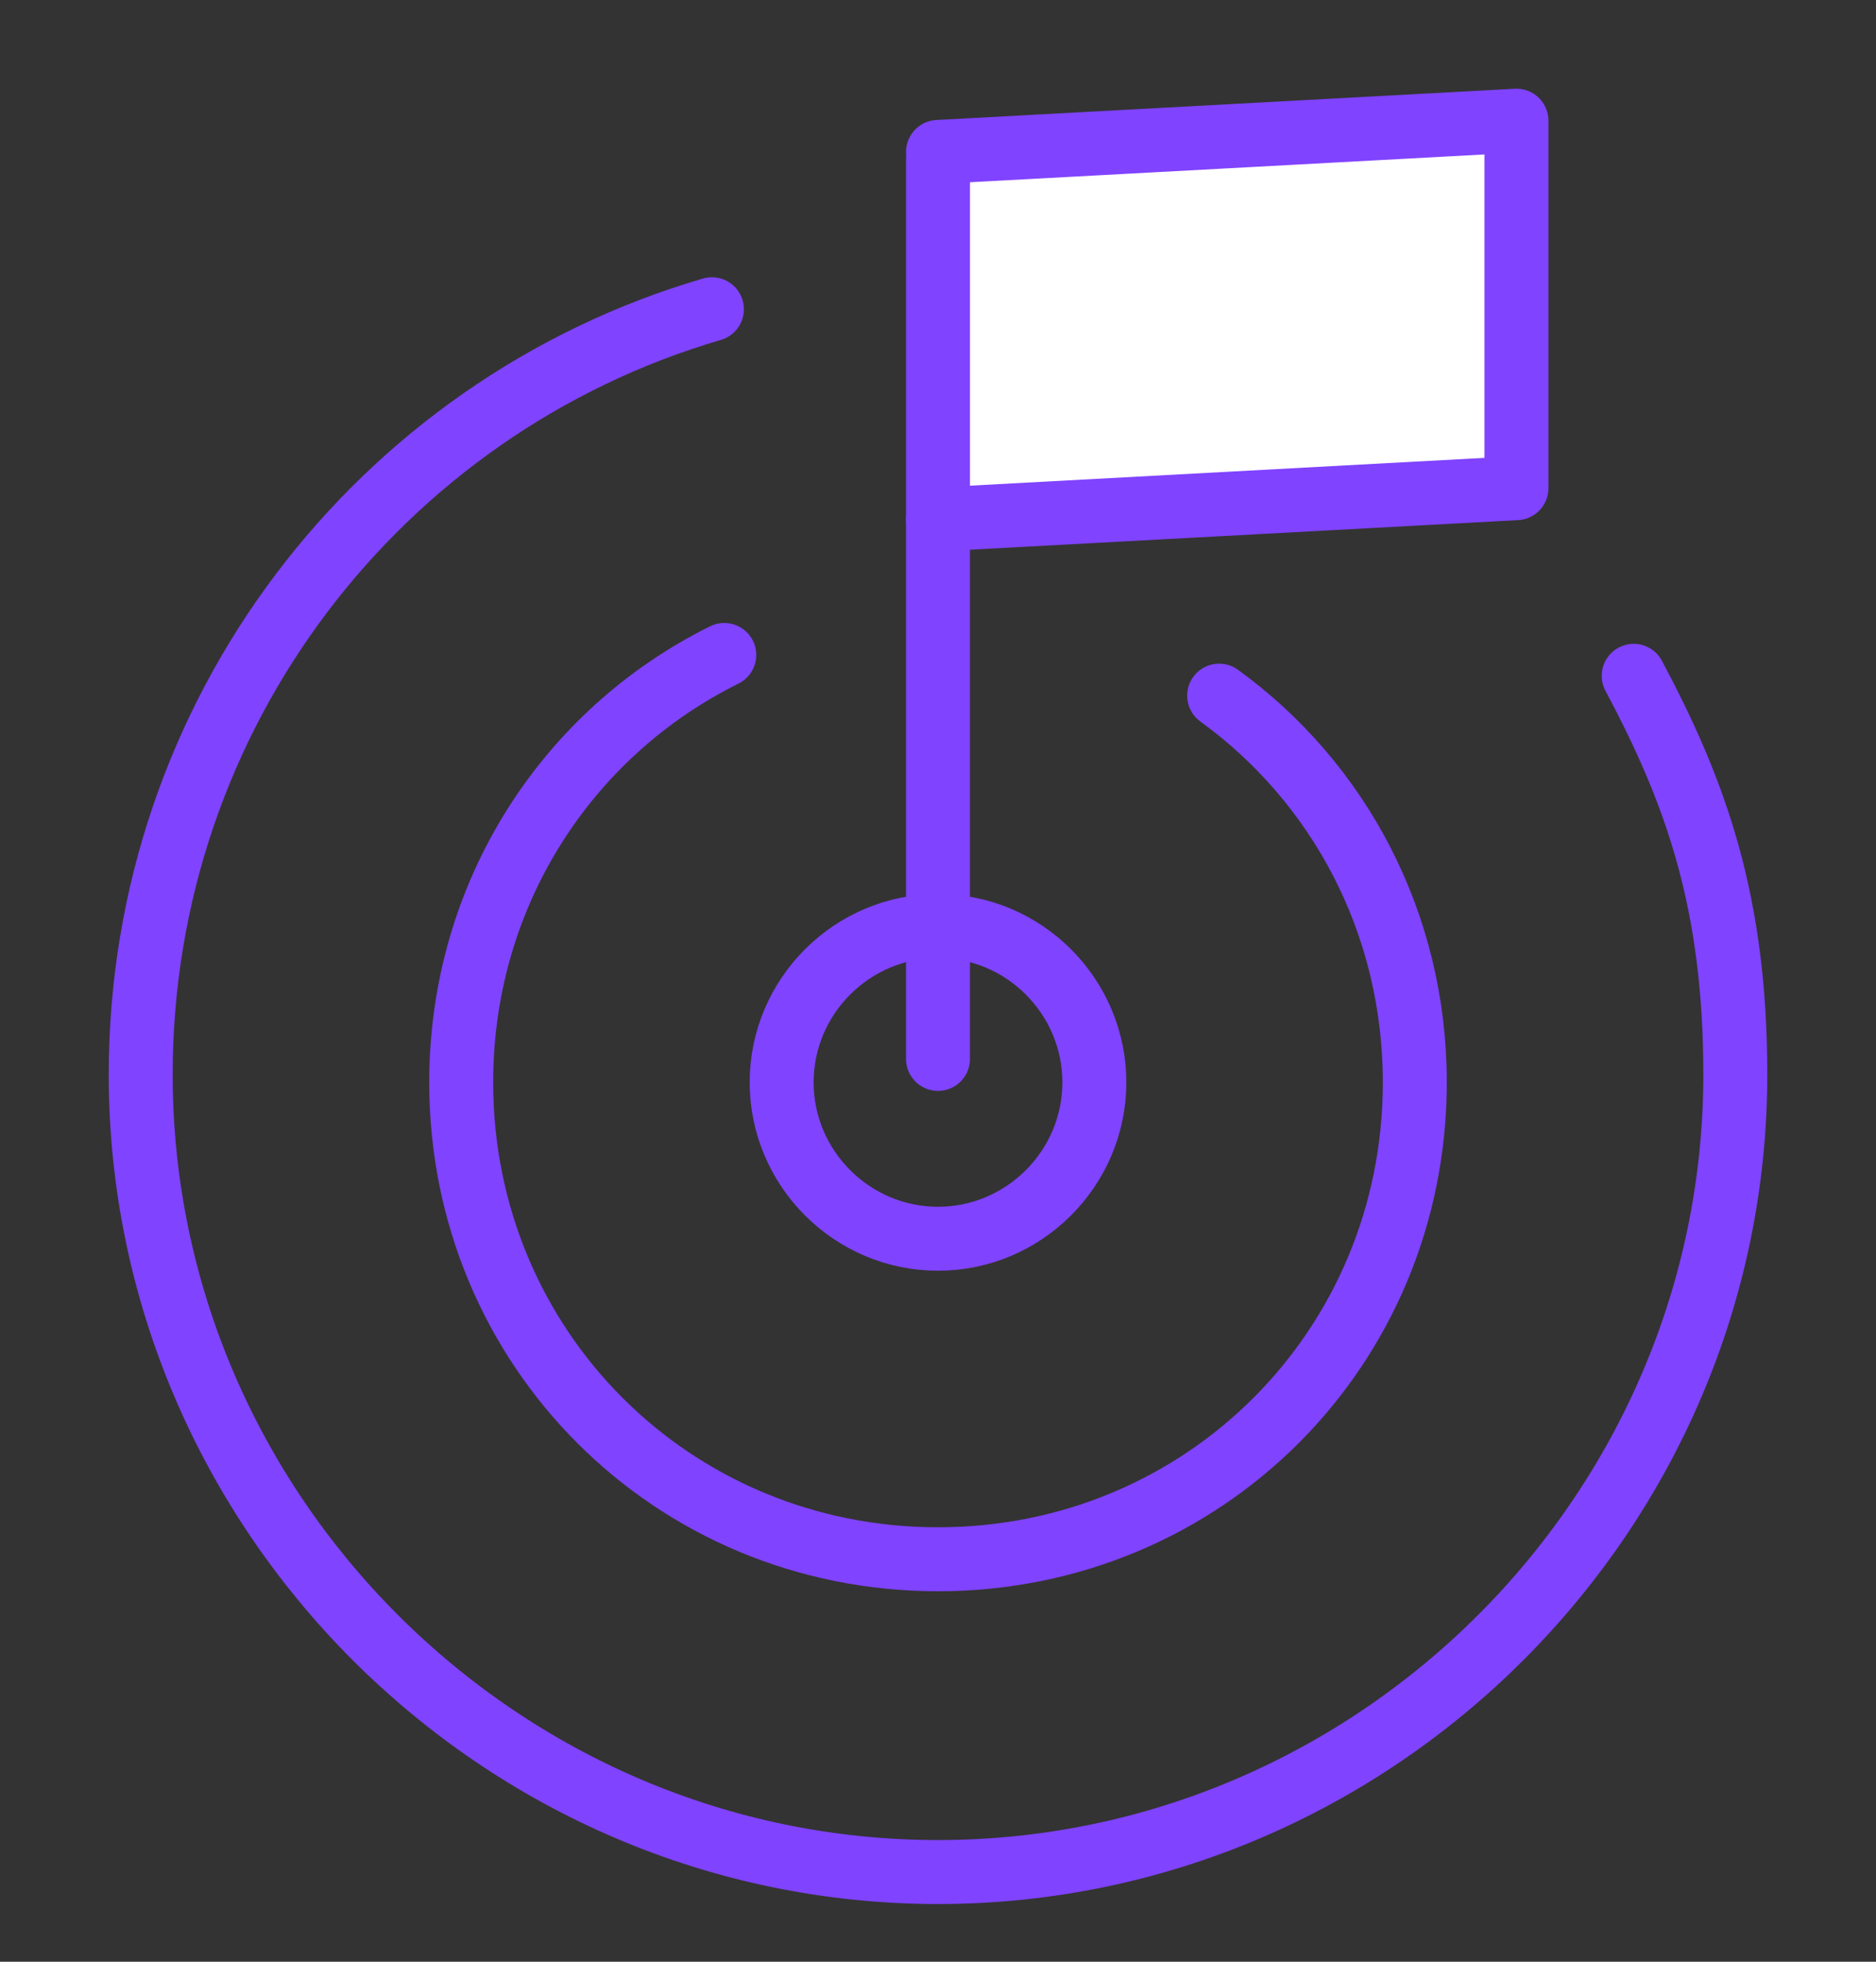 <?xml version="1.0" encoding="UTF-8"?> <svg xmlns="http://www.w3.org/2000/svg" width="44" height="46" viewBox="0 0 44 46" fill="none"><rect x="0" y="0" width="44" height="46" fill="#333333" stroke="none"/><path d="M38.317 15.847C39.783 18.596 40.7 21.163 40.7 25.197C40.7 35.463 32.267 43.897 22 43.897C11.733 43.897 3.3 35.463 3.3 25.197C3.3 16.745 8.89 9.536 16.697 7.251" stroke="#8043FF" stroke-width="1.5" stroke-linecap="round" stroke-linejoin="round"></path><path d="M28.594 16.312C31.386 18.334 33.183 21.624 33.183 25.38C33.183 31.613 28.233 36.563 22 36.563C15.767 36.563 10.817 31.613 10.817 25.38C10.817 20.956 13.31 17.178 16.987 15.358" stroke="#8043FF" stroke-width="1.5" stroke-linecap="round" stroke-linejoin="round"></path><path d="M22 29.047C24.017 29.047 25.667 27.396 25.667 25.38C25.667 23.363 24.017 21.713 22 21.713C19.983 21.713 18.333 23.363 18.333 25.38C18.333 27.396 19.983 29.047 22 29.047Z" stroke="#8043FF" stroke-width="1.5" stroke-linecap="round" stroke-linejoin="round"></path><path d="M22 3.563L35.567 2.83V11.447L22 12.18" fill="white"></path><path d="M22 3.563L35.567 2.83V11.447L22 12.18" stroke="#8043FF" stroke-width="1.5" stroke-linecap="round" stroke-linejoin="round"></path><path d="M22 24.83L22 3.747" stroke="#8043FF" stroke-width="1.5" stroke-linecap="round" stroke-linejoin="round"></path></svg> 